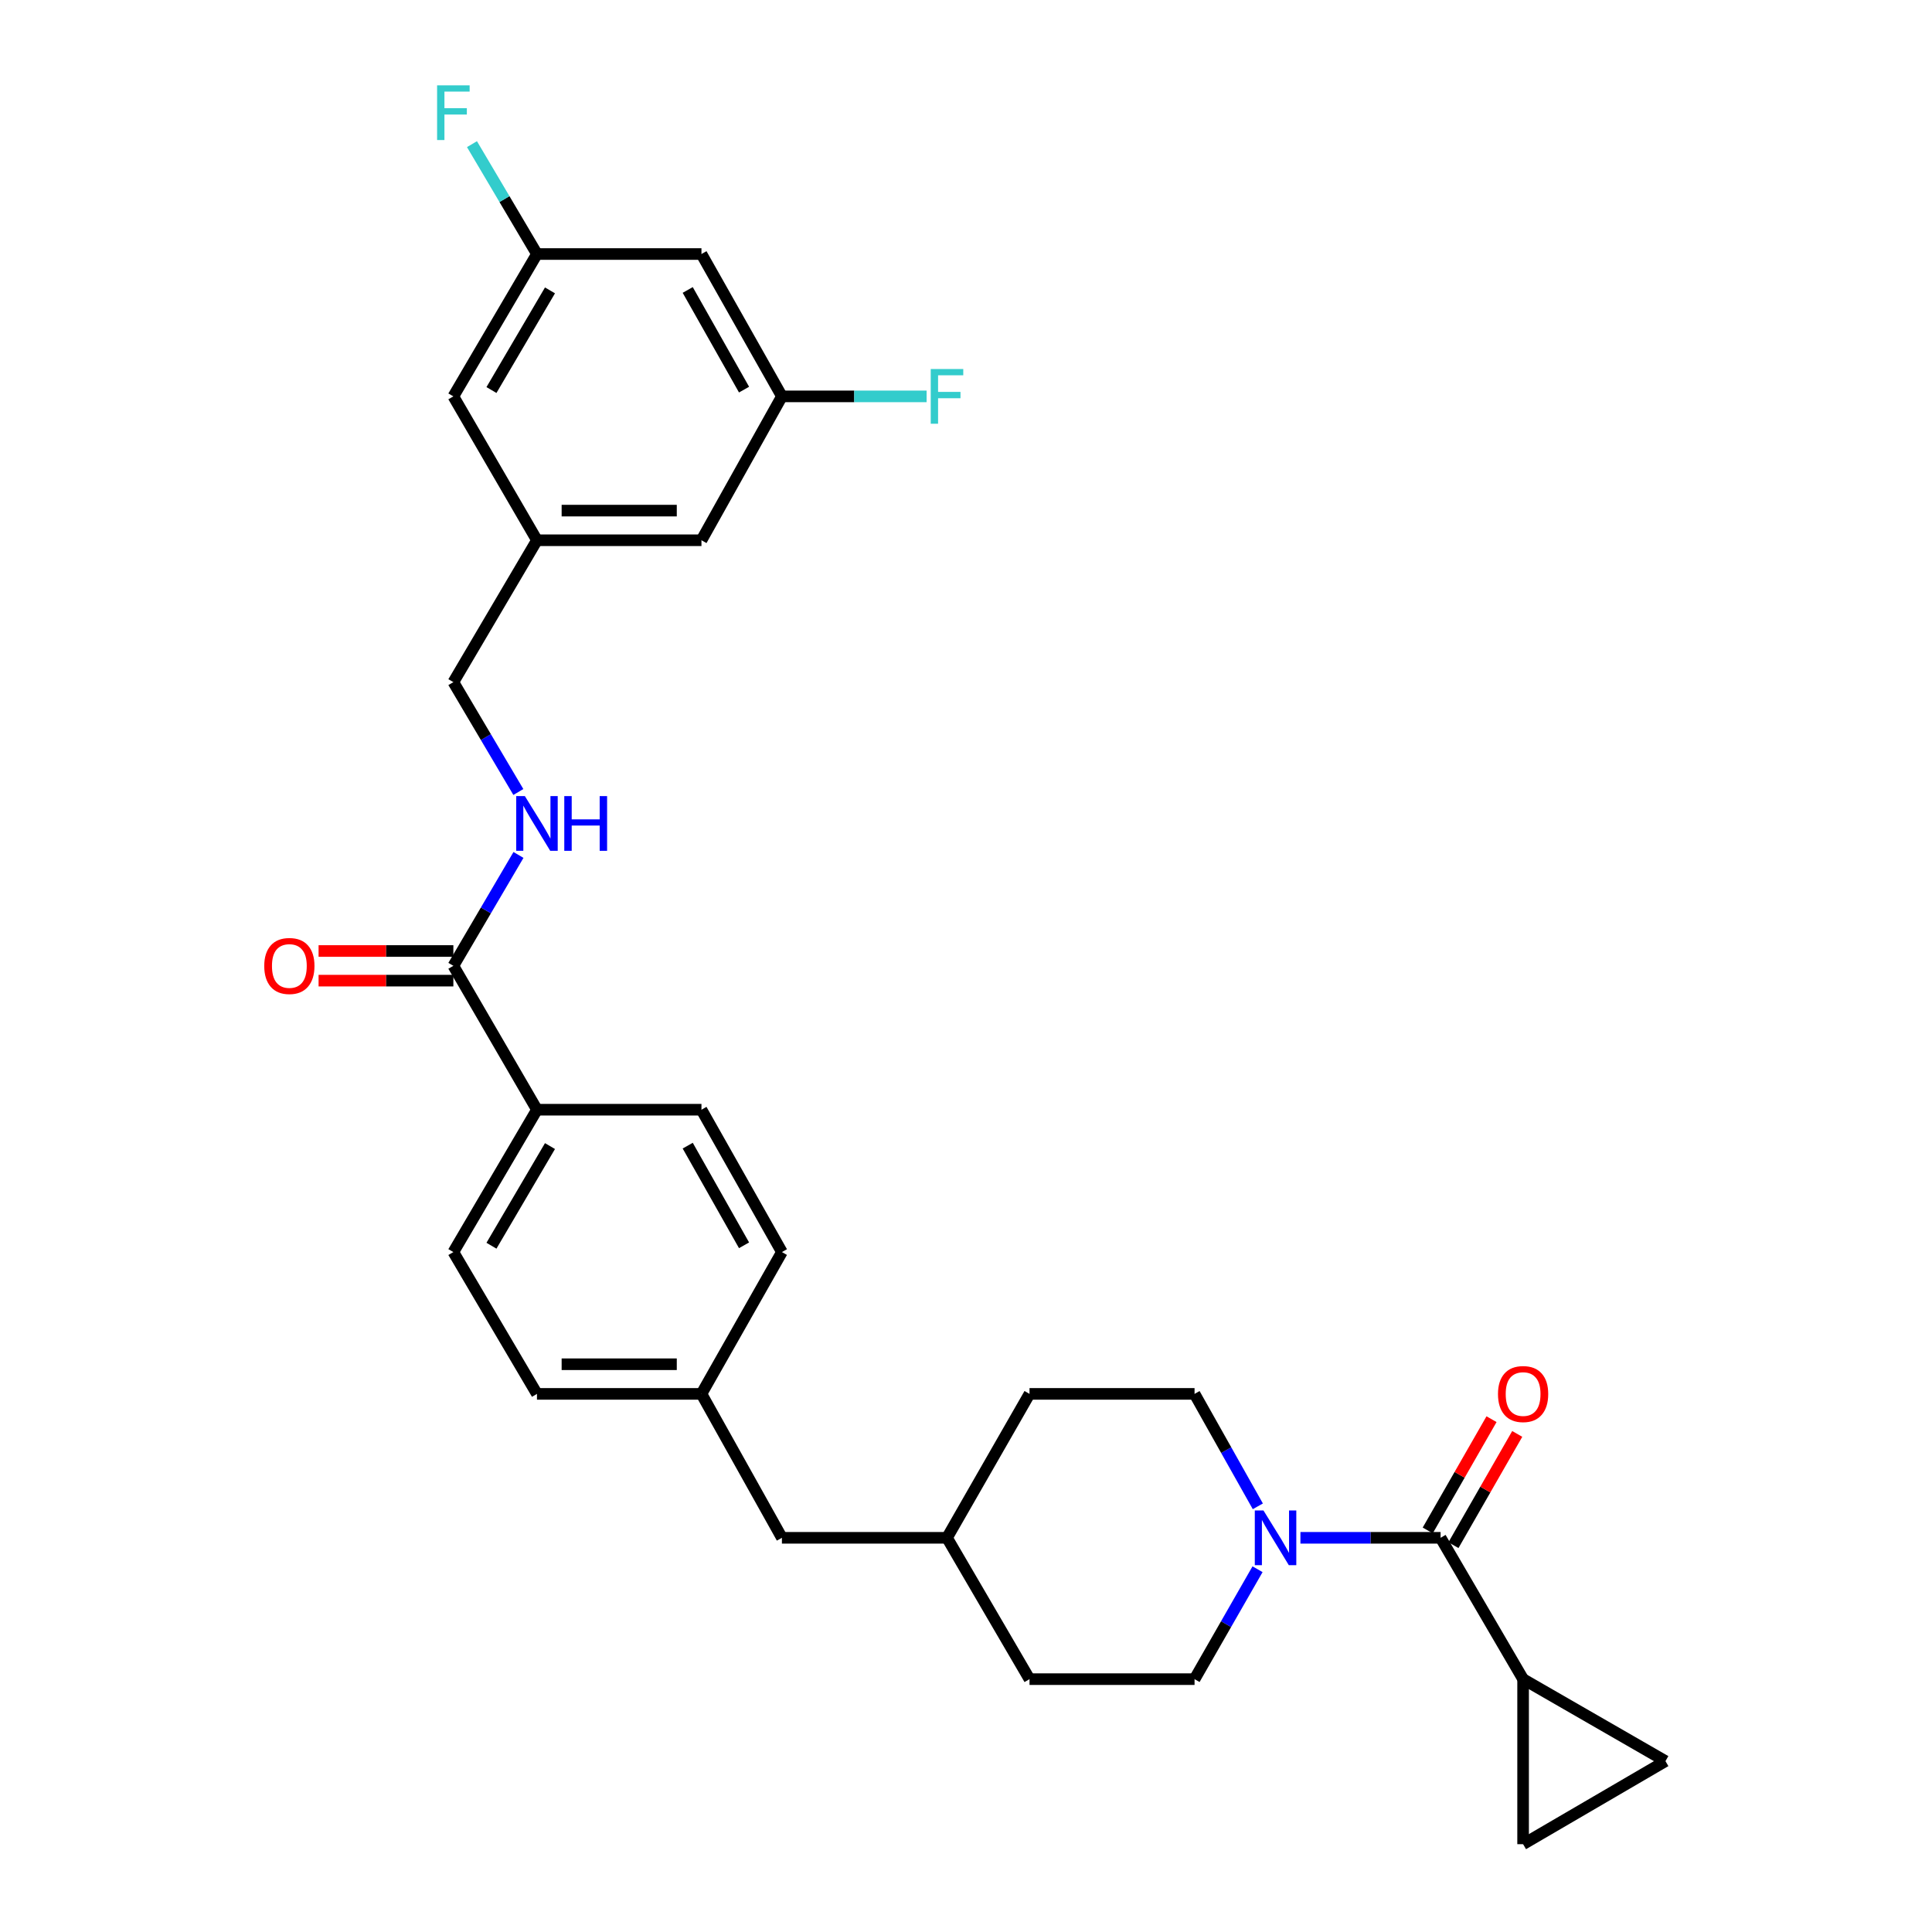 <?xml version='1.0' encoding='iso-8859-1'?>
<svg version='1.1' baseProfile='full'
              xmlns='http://www.w3.org/2000/svg'
                      xmlns:rdkit='http://www.rdkit.org/xml'
                      xmlns:xlink='http://www.w3.org/1999/xlink'
                  xml:space='preserve'
width='1000px' height='1000px' viewBox='0 0 1000 1000'>
<!-- END OF HEADER -->
<rect style='opacity:1.0;fill:#FFFFFF;stroke:none' width='1000' height='1000' x='0' y='0'> </rect>
<path class='bond-0' d='M 745.646,795.967 L 709.373,795.967' style='fill:none;fill-rule:evenodd;stroke:#000000;stroke-width:6px;stroke-linecap:butt;stroke-linejoin:miter;stroke-opacity:1' />
<path class='bond-0' d='M 709.373,795.967 L 673.1,795.967' style='fill:none;fill-rule:evenodd;stroke:#0000FF;stroke-width:6px;stroke-linecap:butt;stroke-linejoin:miter;stroke-opacity:1' />
<path class='bond-1' d='M 745.646,795.967 L 788.357,869.124' style='fill:none;fill-rule:evenodd;stroke:#000000;stroke-width:6px;stroke-linecap:butt;stroke-linejoin:miter;stroke-opacity:1' />
<path class='bond-7' d='M 752.301,799.783 L 768.81,770.989' style='fill:none;fill-rule:evenodd;stroke:#000000;stroke-width:6px;stroke-linecap:butt;stroke-linejoin:miter;stroke-opacity:1' />
<path class='bond-7' d='M 768.81,770.989 L 785.319,742.195' style='fill:none;fill-rule:evenodd;stroke:#FF0000;stroke-width:6px;stroke-linecap:butt;stroke-linejoin:miter;stroke-opacity:1' />
<path class='bond-7' d='M 738.991,792.152 L 755.5,763.358' style='fill:none;fill-rule:evenodd;stroke:#000000;stroke-width:6px;stroke-linecap:butt;stroke-linejoin:miter;stroke-opacity:1' />
<path class='bond-7' d='M 755.5,763.358 L 772.009,734.564' style='fill:none;fill-rule:evenodd;stroke:#FF0000;stroke-width:6px;stroke-linecap:butt;stroke-linejoin:miter;stroke-opacity:1' />
<path class='bond-9' d='M 651.052,779.67 L 634.675,750.571' style='fill:none;fill-rule:evenodd;stroke:#0000FF;stroke-width:6px;stroke-linecap:butt;stroke-linejoin:miter;stroke-opacity:1' />
<path class='bond-9' d='M 634.675,750.571 L 618.298,721.472' style='fill:none;fill-rule:evenodd;stroke:#000000;stroke-width:6px;stroke-linecap:butt;stroke-linejoin:miter;stroke-opacity:1' />
<path class='bond-10' d='M 650.901,812.235 L 634.599,840.679' style='fill:none;fill-rule:evenodd;stroke:#0000FF;stroke-width:6px;stroke-linecap:butt;stroke-linejoin:miter;stroke-opacity:1' />
<path class='bond-10' d='M 634.599,840.679 L 618.298,869.124' style='fill:none;fill-rule:evenodd;stroke:#000000;stroke-width:6px;stroke-linecap:butt;stroke-linejoin:miter;stroke-opacity:1' />
<path class='bond-3' d='M 788.357,869.124 L 788.357,954.545' style='fill:none;fill-rule:evenodd;stroke:#000000;stroke-width:6px;stroke-linecap:butt;stroke-linejoin:miter;stroke-opacity:1' />
<path class='bond-4' d='M 788.357,869.124 L 862.042,911.553' style='fill:none;fill-rule:evenodd;stroke:#000000;stroke-width:6px;stroke-linecap:butt;stroke-linejoin:miter;stroke-opacity:1' />
<path class='bond-2' d='M 234.659,499.906 L 277.932,574.384' style='fill:none;fill-rule:evenodd;stroke:#000000;stroke-width:6px;stroke-linecap:butt;stroke-linejoin:miter;stroke-opacity:1' />
<path class='bond-5' d='M 234.659,499.906 L 251.51,471.212' style='fill:none;fill-rule:evenodd;stroke:#000000;stroke-width:6px;stroke-linecap:butt;stroke-linejoin:miter;stroke-opacity:1' />
<path class='bond-5' d='M 251.51,471.212 L 268.362,442.517' style='fill:none;fill-rule:evenodd;stroke:#0000FF;stroke-width:6px;stroke-linecap:butt;stroke-linejoin:miter;stroke-opacity:1' />
<path class='bond-13' d='M 234.659,492.235 L 199.777,492.235' style='fill:none;fill-rule:evenodd;stroke:#000000;stroke-width:6px;stroke-linecap:butt;stroke-linejoin:miter;stroke-opacity:1' />
<path class='bond-13' d='M 199.777,492.235 L 164.896,492.235' style='fill:none;fill-rule:evenodd;stroke:#FF0000;stroke-width:6px;stroke-linecap:butt;stroke-linejoin:miter;stroke-opacity:1' />
<path class='bond-13' d='M 234.659,507.577 L 199.777,507.577' style='fill:none;fill-rule:evenodd;stroke:#000000;stroke-width:6px;stroke-linecap:butt;stroke-linejoin:miter;stroke-opacity:1' />
<path class='bond-13' d='M 199.777,507.577 L 164.896,507.577' style='fill:none;fill-rule:evenodd;stroke:#FF0000;stroke-width:6px;stroke-linecap:butt;stroke-linejoin:miter;stroke-opacity:1' />
<path class='bond-29' d='M 788.357,954.545 L 862.042,911.553' style='fill:none;fill-rule:evenodd;stroke:#000000;stroke-width:6px;stroke-linecap:butt;stroke-linejoin:miter;stroke-opacity:1' />
<path class='bond-17' d='M 268.298,409.936 L 251.478,381.505' style='fill:none;fill-rule:evenodd;stroke:#0000FF;stroke-width:6px;stroke-linecap:butt;stroke-linejoin:miter;stroke-opacity:1' />
<path class='bond-17' d='M 251.478,381.505 L 234.659,353.073' style='fill:none;fill-rule:evenodd;stroke:#000000;stroke-width:6px;stroke-linecap:butt;stroke-linejoin:miter;stroke-opacity:1' />
<path class='bond-6' d='M 277.932,574.384 L 234.659,648.069' style='fill:none;fill-rule:evenodd;stroke:#000000;stroke-width:6px;stroke-linecap:butt;stroke-linejoin:miter;stroke-opacity:1' />
<path class='bond-6' d='M 284.67,593.206 L 254.379,644.785' style='fill:none;fill-rule:evenodd;stroke:#000000;stroke-width:6px;stroke-linecap:butt;stroke-linejoin:miter;stroke-opacity:1' />
<path class='bond-31' d='M 277.932,574.384 L 363.072,574.384' style='fill:none;fill-rule:evenodd;stroke:#000000;stroke-width:6px;stroke-linecap:butt;stroke-linejoin:miter;stroke-opacity:1' />
<path class='bond-8' d='M 363.072,131.481 L 404.718,205.166' style='fill:none;fill-rule:evenodd;stroke:#000000;stroke-width:6px;stroke-linecap:butt;stroke-linejoin:miter;stroke-opacity:1' />
<path class='bond-8' d='M 355.963,150.083 L 385.115,201.662' style='fill:none;fill-rule:evenodd;stroke:#000000;stroke-width:6px;stroke-linecap:butt;stroke-linejoin:miter;stroke-opacity:1' />
<path class='bond-32' d='M 363.072,131.481 L 277.932,131.481' style='fill:none;fill-rule:evenodd;stroke:#000000;stroke-width:6px;stroke-linecap:butt;stroke-linejoin:miter;stroke-opacity:1' />
<path class='bond-26' d='M 618.298,721.472 L 532.876,721.472' style='fill:none;fill-rule:evenodd;stroke:#000000;stroke-width:6px;stroke-linecap:butt;stroke-linejoin:miter;stroke-opacity:1' />
<path class='bond-27' d='M 618.298,869.124 L 532.876,869.124' style='fill:none;fill-rule:evenodd;stroke:#000000;stroke-width:6px;stroke-linecap:butt;stroke-linejoin:miter;stroke-opacity:1' />
<path class='bond-11' d='M 277.932,131.481 L 234.659,205.166' style='fill:none;fill-rule:evenodd;stroke:#000000;stroke-width:6px;stroke-linecap:butt;stroke-linejoin:miter;stroke-opacity:1' />
<path class='bond-11' d='M 284.67,150.303 L 254.379,201.883' style='fill:none;fill-rule:evenodd;stroke:#000000;stroke-width:6px;stroke-linecap:butt;stroke-linejoin:miter;stroke-opacity:1' />
<path class='bond-21' d='M 277.932,131.481 L 261.112,103.045' style='fill:none;fill-rule:evenodd;stroke:#000000;stroke-width:6px;stroke-linecap:butt;stroke-linejoin:miter;stroke-opacity:1' />
<path class='bond-21' d='M 261.112,103.045 L 244.291,74.61' style='fill:none;fill-rule:evenodd;stroke:#33CCCC;stroke-width:6px;stroke-linecap:butt;stroke-linejoin:miter;stroke-opacity:1' />
<path class='bond-12' d='M 404.718,205.166 L 363.072,279.635' style='fill:none;fill-rule:evenodd;stroke:#000000;stroke-width:6px;stroke-linecap:butt;stroke-linejoin:miter;stroke-opacity:1' />
<path class='bond-22' d='M 404.718,205.166 L 442.163,205.166' style='fill:none;fill-rule:evenodd;stroke:#000000;stroke-width:6px;stroke-linecap:butt;stroke-linejoin:miter;stroke-opacity:1' />
<path class='bond-22' d='M 442.163,205.166 L 479.609,205.166' style='fill:none;fill-rule:evenodd;stroke:#33CCCC;stroke-width:6px;stroke-linecap:butt;stroke-linejoin:miter;stroke-opacity:1' />
<path class='bond-14' d='M 277.932,279.635 L 234.659,353.073' style='fill:none;fill-rule:evenodd;stroke:#000000;stroke-width:6px;stroke-linecap:butt;stroke-linejoin:miter;stroke-opacity:1' />
<path class='bond-18' d='M 277.932,279.635 L 234.659,205.166' style='fill:none;fill-rule:evenodd;stroke:#000000;stroke-width:6px;stroke-linecap:butt;stroke-linejoin:miter;stroke-opacity:1' />
<path class='bond-19' d='M 277.932,279.635 L 363.072,279.635' style='fill:none;fill-rule:evenodd;stroke:#000000;stroke-width:6px;stroke-linecap:butt;stroke-linejoin:miter;stroke-opacity:1' />
<path class='bond-19' d='M 290.703,264.293 L 350.301,264.293' style='fill:none;fill-rule:evenodd;stroke:#000000;stroke-width:6px;stroke-linecap:butt;stroke-linejoin:miter;stroke-opacity:1' />
<path class='bond-15' d='M 234.659,648.069 L 277.932,721.472' style='fill:none;fill-rule:evenodd;stroke:#000000;stroke-width:6px;stroke-linecap:butt;stroke-linejoin:miter;stroke-opacity:1' />
<path class='bond-16' d='M 363.072,574.384 L 404.718,648.069' style='fill:none;fill-rule:evenodd;stroke:#000000;stroke-width:6px;stroke-linecap:butt;stroke-linejoin:miter;stroke-opacity:1' />
<path class='bond-16' d='M 355.963,592.985 L 385.115,644.565' style='fill:none;fill-rule:evenodd;stroke:#000000;stroke-width:6px;stroke-linecap:butt;stroke-linejoin:miter;stroke-opacity:1' />
<path class='bond-20' d='M 363.072,721.472 L 404.718,795.967' style='fill:none;fill-rule:evenodd;stroke:#000000;stroke-width:6px;stroke-linecap:butt;stroke-linejoin:miter;stroke-opacity:1' />
<path class='bond-24' d='M 363.072,721.472 L 404.718,648.069' style='fill:none;fill-rule:evenodd;stroke:#000000;stroke-width:6px;stroke-linecap:butt;stroke-linejoin:miter;stroke-opacity:1' />
<path class='bond-25' d='M 363.072,721.472 L 277.932,721.472' style='fill:none;fill-rule:evenodd;stroke:#000000;stroke-width:6px;stroke-linecap:butt;stroke-linejoin:miter;stroke-opacity:1' />
<path class='bond-25' d='M 350.301,706.13 L 290.703,706.13' style='fill:none;fill-rule:evenodd;stroke:#000000;stroke-width:6px;stroke-linecap:butt;stroke-linejoin:miter;stroke-opacity:1' />
<path class='bond-23' d='M 404.718,795.967 L 490.165,795.967' style='fill:none;fill-rule:evenodd;stroke:#000000;stroke-width:6px;stroke-linecap:butt;stroke-linejoin:miter;stroke-opacity:1' />
<path class='bond-30' d='M 532.876,721.472 L 490.165,795.967' style='fill:none;fill-rule:evenodd;stroke:#000000;stroke-width:6px;stroke-linecap:butt;stroke-linejoin:miter;stroke-opacity:1' />
<path class='bond-28' d='M 532.876,869.124 L 490.165,795.967' style='fill:none;fill-rule:evenodd;stroke:#000000;stroke-width:6px;stroke-linecap:butt;stroke-linejoin:miter;stroke-opacity:1' />
<path  class='atom-1' d='M 653.964 781.807
L 663.244 796.807
Q 664.164 798.287, 665.644 800.967
Q 667.124 803.647, 667.204 803.807
L 667.204 781.807
L 670.964 781.807
L 670.964 810.127
L 667.084 810.127
L 657.124 793.727
Q 655.964 791.807, 654.724 789.607
Q 653.524 787.407, 653.164 786.727
L 653.164 810.127
L 649.484 810.127
L 649.484 781.807
L 653.964 781.807
' fill='#0000FF'/>
<path  class='atom-6' d='M 271.672 412.061
L 280.952 427.061
Q 281.872 428.541, 283.352 431.221
Q 284.832 433.901, 284.912 434.061
L 284.912 412.061
L 288.672 412.061
L 288.672 440.381
L 284.792 440.381
L 274.832 423.981
Q 273.672 422.061, 272.432 419.861
Q 271.232 417.661, 270.872 416.981
L 270.872 440.381
L 267.192 440.381
L 267.192 412.061
L 271.672 412.061
' fill='#0000FF'/>
<path  class='atom-6' d='M 292.072 412.061
L 295.912 412.061
L 295.912 424.101
L 310.392 424.101
L 310.392 412.061
L 314.232 412.061
L 314.232 440.381
L 310.392 440.381
L 310.392 427.301
L 295.912 427.301
L 295.912 440.381
L 292.072 440.381
L 292.072 412.061
' fill='#0000FF'/>
<path  class='atom-8' d='M 775.357 721.552
Q 775.357 714.752, 778.717 710.952
Q 782.077 707.152, 788.357 707.152
Q 794.637 707.152, 797.997 710.952
Q 801.357 714.752, 801.357 721.552
Q 801.357 728.432, 797.957 732.352
Q 794.557 736.232, 788.357 736.232
Q 782.117 736.232, 778.717 732.352
Q 775.357 728.472, 775.357 721.552
M 788.357 733.032
Q 792.677 733.032, 794.997 730.152
Q 797.357 727.232, 797.357 721.552
Q 797.357 715.992, 794.997 713.192
Q 792.677 710.352, 788.357 710.352
Q 784.037 710.352, 781.677 713.152
Q 779.357 715.952, 779.357 721.552
Q 779.357 727.272, 781.677 730.152
Q 784.037 733.032, 788.357 733.032
' fill='#FF0000'/>
<path  class='atom-14' d='M 136.774 499.986
Q 136.774 493.186, 140.134 489.386
Q 143.494 485.586, 149.774 485.586
Q 156.054 485.586, 159.414 489.386
Q 162.774 493.186, 162.774 499.986
Q 162.774 506.866, 159.374 510.786
Q 155.974 514.666, 149.774 514.666
Q 143.534 514.666, 140.134 510.786
Q 136.774 506.906, 136.774 499.986
M 149.774 511.466
Q 154.094 511.466, 156.414 508.586
Q 158.774 505.666, 158.774 499.986
Q 158.774 494.426, 156.414 491.626
Q 154.094 488.786, 149.774 488.786
Q 145.454 488.786, 143.094 491.586
Q 140.774 494.386, 140.774 499.986
Q 140.774 505.706, 143.094 508.586
Q 145.454 511.466, 149.774 511.466
' fill='#FF0000'/>
<path  class='atom-22' d='M 226.239 44.165
L 243.079 44.165
L 243.079 47.405
L 230.039 47.405
L 230.039 56.005
L 241.639 56.005
L 241.639 59.285
L 230.039 59.285
L 230.039 72.485
L 226.239 72.485
L 226.239 44.165
' fill='#33CCCC'/>
<path  class='atom-23' d='M 481.745 191.006
L 498.585 191.006
L 498.585 194.246
L 485.545 194.246
L 485.545 202.846
L 497.145 202.846
L 497.145 206.126
L 485.545 206.126
L 485.545 219.326
L 481.745 219.326
L 481.745 191.006
' fill='#33CCCC'/>
</svg>
